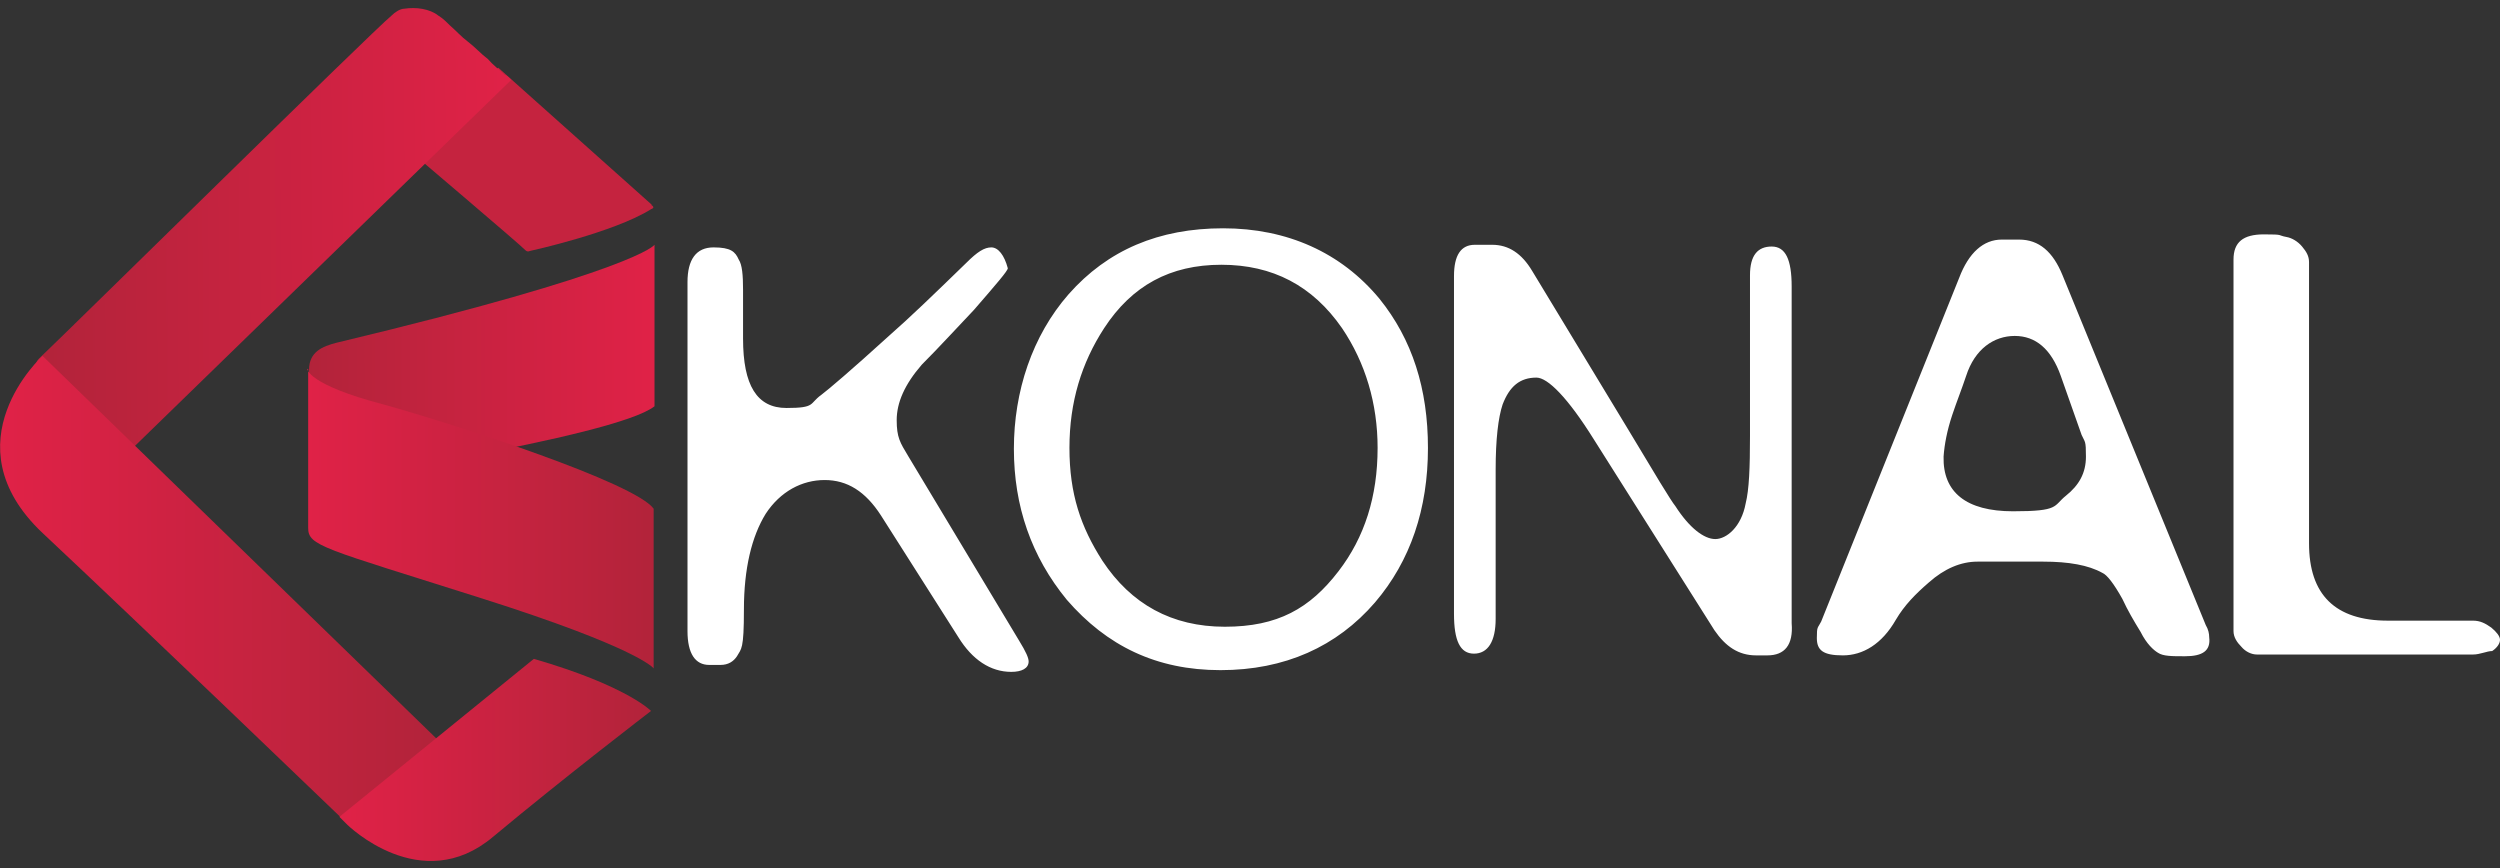 <?xml version="1.0" encoding="UTF-8"?>
<svg id="katman_1" xmlns="http://www.w3.org/2000/svg" xmlns:xlink="http://www.w3.org/1999/xlink" version="1.1" viewBox="0 0 288 100">
  <rect x="0" y="0" width="288" height="100" fill="#333333" stroke="none"/>
  <!-- Generator: Adobe Illustrator 29.3.1, SVG Export Plug-In . SVG Version: 2.1.0 Build 151)  -->
  <defs>
    <style>
      .st0 {
        fill: url(#Adsız_degrade_4);
      }

      .st1 {
        fill: url(#Adsız_degrade_3);
      }

      .st2 {
        fill: url(#Adsız_degrade_2);
      }

      .st3 {
        fill: url(#Adsız_degrade_5);
      }

      .st4 {
        fill: url(#Adsız_degrade);
      }

      .st5 {
        fill: #fff;
      }

      .st6 {
        fill: #c5233f;
      }
    </style>
    <linearGradient id="Adsız_degrade" data-name="Adsız degrade" x1="66.2" y1="-436.6" x2="121.1" y2="-436.6" gradientTransform="translate(-65.7 -409.3) rotate(-.5) scale(1 -1)" gradientUnits="userSpaceOnUse">
      <stop offset="0" stop-color="#b2233a"/>
      <stop offset="1" stop-color="#e02247"/>
    </linearGradient>
    <linearGradient id="Adsız_degrade_2" data-name="Adsız degrade 2" x1="35.5" y1="-518.2" x2="75.3" y2="-518.2" gradientTransform="translate(0 -476.2) scale(1 -1)" gradientUnits="userSpaceOnUse">
      <stop offset="0" stop-color="#b2233a"/>
      <stop offset="1" stop-color="#e02247"/>
    </linearGradient>
    <linearGradient id="Adsız_degrade_3" data-name="Adsız degrade 3" x1="35.5" y1="-536" x2="75.4" y2="-536" gradientTransform="translate(0 -476.2) scale(1 -1)" gradientUnits="userSpaceOnUse">
      <stop offset="0" stop-color="#e02247"/>
      <stop offset="1" stop-color="#b2233a"/>
    </linearGradient>
    <linearGradient id="Adsız_degrade_4" data-name="Adsız degrade 4" x1="0" y1="-543.8" x2="50.4" y2="-543.8" gradientTransform="translate(0 -476.2) scale(1 -1)" gradientUnits="userSpaceOnUse">
      <stop offset="0" stop-color="#e02247"/>
      <stop offset="1" stop-color="#b2233a"/>
    </linearGradient>
    <linearGradient id="Adsız_degrade_5" data-name="Adsız degrade 5" x1="39.1" y1="-563.7" x2="75" y2="-563.7" gradientTransform="translate(0 -476.2) scale(1 -1)" gradientUnits="userSpaceOnUse">
      <stop offset="0" stop-color="#e02247"/>
      <stop offset="1" stop-color="#b2233a"/>
    </linearGradient>
  </defs>
  <path class="st6" d="M75.1,23.6l-17.7-15.8-11,8.9s13.9,11.8,14.1,12.1c.3.3.5.1.6.1,0,0,9.6-2.1,13.9-4.8.6-.2,0-.5,0-.5h0Z"/>
  <path class="st4" d="M15,51.9L58.9,9.2c-.3-.3-.5-.5-.8-.6-.6-.6-1.3-1.1-1.9-1.8-.8-.6-1.5-1.4-2.3-2s-1.4-1.3-2.1-1.9c-.4-.4-.8-.8-1.3-1.1-1-.8-2.6-1-3.9-.8-.5,0-1.1.4-1.5.8-2.3,1.9-36.4,35.5-40.6,39.5-.3.3-.3.5-.3.5,0,0,10.8,10.1,10.8,10.1Z"/>
  <path class="st2" d="M75.4,46.8v-18.6s-2,3-36.7,11.3c-1.5.4-3.1,1-3.1,3.1v13.1c-.2,0,35.3-5.3,39.8-8.9Z"/>
  <path class="st1" d="M35.4,42.5s0,1.8,8.8,4.1c8.6,2.4,28.9,9,31.1,12v18.4s-1.6-2.3-19.9-8.1-19.9-6-19.9-8.1v-18.3h0Z"/>
  <path class="st0" d="M4.9,41s-11,10,0,20.4c11,10.3,34.4,32.8,34.4,32.8l11.1-9c0,0-45.5-44.2-45.5-44.2Z"/>
  <path class="st3" d="M39.1,94.1l.9.9s8.5,8.4,16.8,1.4c8.4-7,18.2-14.5,18.2-14.5,0,0-2.8-2.9-13.5-6,0,0-22.4,18.2-22.4,18.2Z"/>
  <path class="st5" d="M116.5,77.4c-2.4,0-4.5-1.4-6.1-4l-8.9-14c-1.8-2.8-3.9-4.1-6.5-4.1s-5.1,1.3-6.8,3.9c-1.6,2.6-2.5,6.3-2.5,11s-.3,4.5-.8,5.4c-.4.6-1,1-1.9,1h-1.3c-1.6,0-2.5-1.3-2.5-3.9v-40.2c0-2.6,1-4,3-4s2.5.5,2.9,1.4c.4.6.5,1.8.5,3.5v5.6c0,5.4,1.6,8,5,8s2.6-.5,4-1.5c.8-.6,3.4-2.8,7.8-6.8,2.4-2.1,5.3-4.9,8.9-8.4,1.3-1.3,2.1-1.8,2.9-1.8s1.5.9,1.9,2.4c0,.3-1.3,1.8-3.9,4.8-2,2.1-4,4.3-6,6.3-2,2.3-2.9,4.4-2.9,6.4s.4,2.6,1.3,4.1l12.8,21.3c.8,1.3,1.1,2,1.1,2.4,0,.8-.8,1.2-2,1.2M164.5,51.6c0,7-2,13-6.1,17.8-4.4,5.1-10.4,7.8-17.8,7.8s-13.1-2.8-17.7-8.1c-4.1-5-6.1-10.8-6.1-17.4s2.1-13,6.3-17.8c4.5-5.1,10.4-7.6,17.8-7.6s13.6,2.8,18,8.1c3.8,4.7,5.6,10.4,5.6,17.2M158.7,51.6c0-5.1-1.4-9.8-4.1-13.8-3.4-4.9-8-7.3-13.9-7.3s-10.3,2.4-13.5,7.3c-2.6,4-4,8.5-4,13.8s1.3,9.1,3.8,13c3.3,5,8,7.6,14.1,7.6s9.8-2.1,13.1-6.4c3-3.9,4.5-8.6,4.5-14.2M203.6,75.5h-1.3c-2,0-3.5-1-4.8-2.9l-13.9-22c-3-4.8-5.3-7.1-6.6-7.1-1.9,0-3.1,1-3.9,3.1-.5,1.5-.8,4-.8,7.5v17.2c0,2.6-.9,4-2.5,4s-2.3-1.5-2.3-4.6V31.8c0-2.4.8-3.6,2.4-3.6h2c1.9,0,3.4,1,4.6,3l10.9,18c3.3,5.5,5.1,8.5,5.6,9.1,1.6,2.5,3.3,3.8,4.6,3.8s3-1.4,3.5-4.1c.4-1.6.5-4.1.5-7.8v-18.5c0-2.3.9-3.3,2.5-3.3s2.3,1.5,2.3,4.6v38.8c.2,2.5-.8,3.7-2.8,3.7M251.7,75.6c-1.5,0-2.5,0-3.1-.4-.5-.3-1.3-1-2-2.4-.8-1.3-1.5-2.5-2.1-3.8-1-1.8-1.8-2.8-2.3-3-1.6-.9-3.9-1.3-6.8-1.3h-7.6c-1.9,0-3.8.8-5.6,2.4-1.5,1.3-2.8,2.6-3.8,4.3-1.6,2.8-3.8,4.1-6.1,4.1s-3-.6-3-2,.1-1.1.5-1.9l15.9-39.6c1.1-2.9,2.8-4.4,4.9-4.4h2c2.3,0,3.9,1.4,5,4.1l16.5,40.3c.3.5.4,1,.4,1.4.2,1.6-.8,2.2-2.8,2.2M237.4,43.3c-1.1-3.1-2.9-4.6-5.3-4.6s-4.6,1.5-5.6,4.6c-.5,1.5-1.1,3-1.6,4.5-.6,1.8-.9,3.4-1,4.8-.1,4.1,2.6,6.3,8,6.3s4.6-.6,6.1-1.8,2.3-2.6,2.3-4.5-.1-1.6-.5-2.5l-2.4-6.8ZM284.9,75.4h-24.9c-.6,0-1.3-.3-1.8-.9-.5-.5-.9-1.1-.9-1.8V29.9c0-2,1.1-2.9,3.5-2.9s1.5.1,2.6.3c.6.1,1.3.5,1.8,1.1s.8,1.1.8,1.8v32.4c0,5.9,3,8.9,9.1,8.9h9.8c.8,0,1.4.3,2.1.8.6.5,1,1,1,1.4s-.3.9-.9,1.3c-.6,0-1.4.4-2.2.4"/>
</svg>